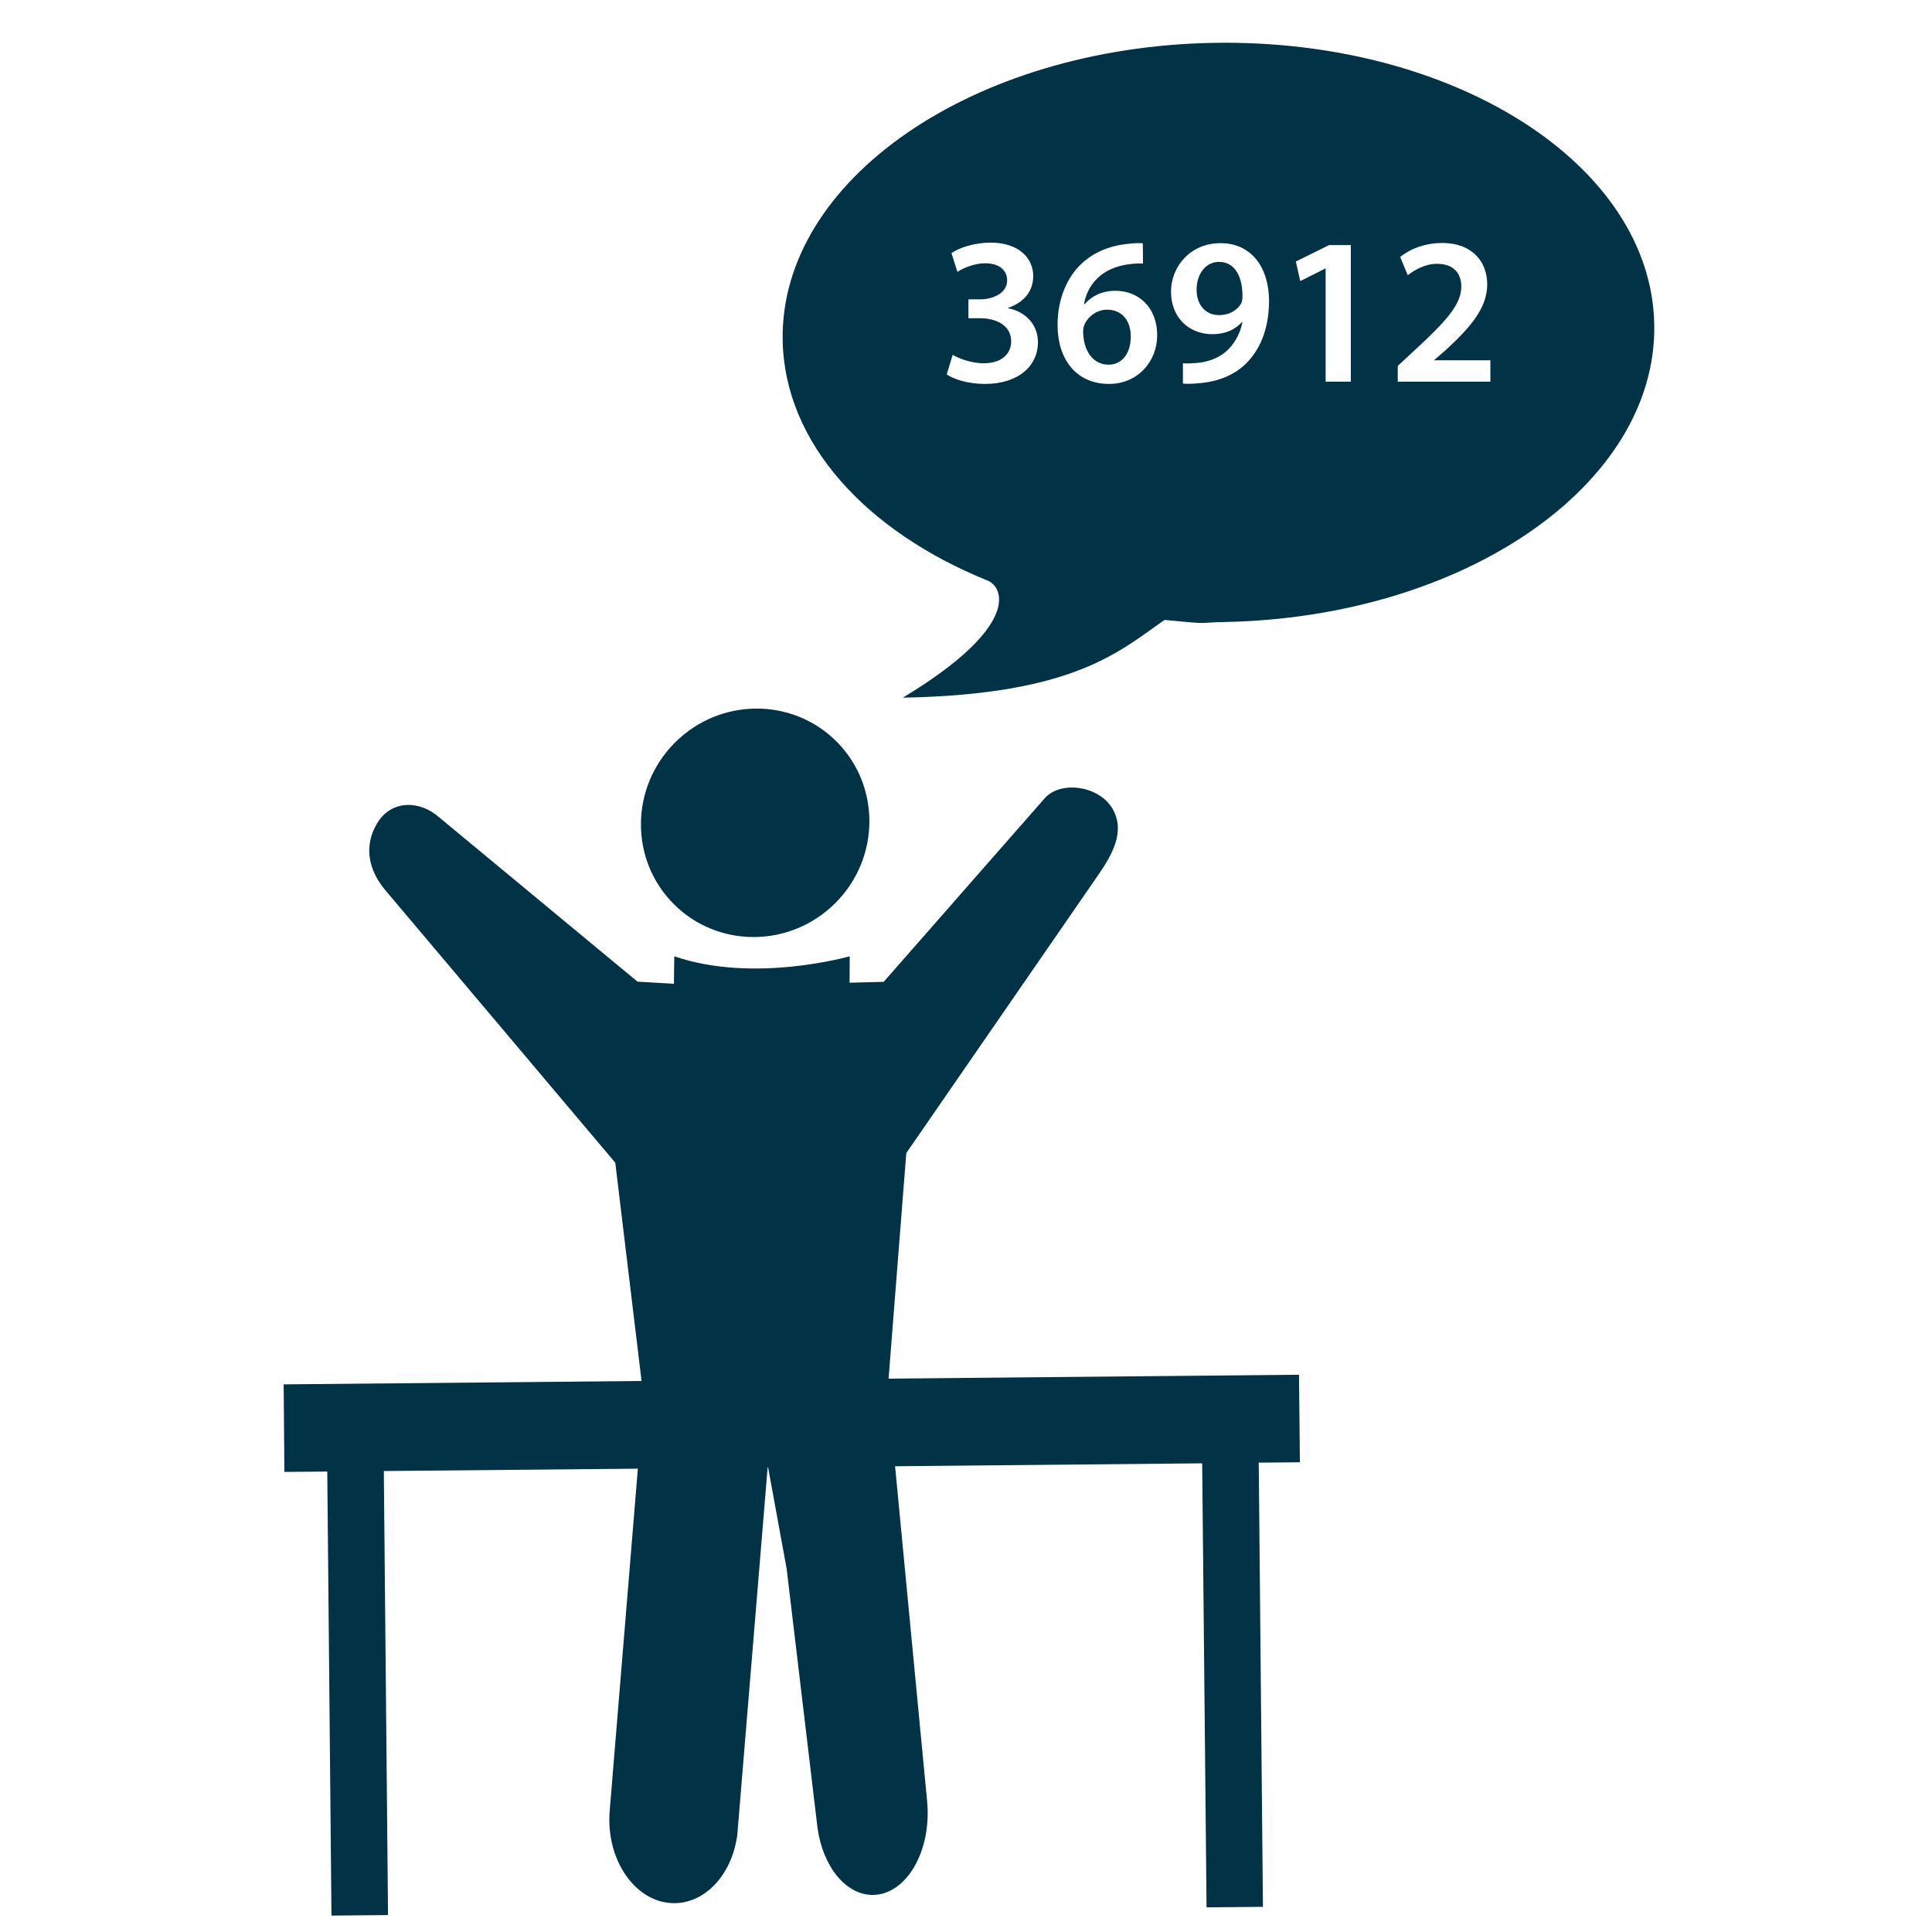 <?xml version="1.0" encoding="UTF-8" standalone="no"?> <svg xmlns="http://www.w3.org/2000/svg" xmlns:xlink="http://www.w3.org/1999/xlink" xmlns:serif="http://www.serif.com/" width="100%" height="100%" viewBox="0 0 64 64" version="1.1" xml:space="preserve" style="fill-rule:evenodd;clip-rule:evenodd;stroke-linejoin:round;stroke-miterlimit:2;"> <g transform="matrix(0.58,0,0,0.58,-120.668,-640.397)"> <g transform="matrix(0.707,-0.707,0.707,0.707,-740.417,514.926)"> <ellipse cx="251.34" cy="1151.2" rx="6.57" ry="6.48" style="fill:rgb(1,50,69);"></ellipse> </g> <path d="M270.75,1154.14C271.55,1152.98 272.33,1151.66 271.61,1150.36C270.87,1149.02 268.66,1148.69 267.73,1149.71L258.52,1160.21L256.57,1160.26L256.58,1158.75C256.58,1158.75 251.11,1160.32 246.56,1158.75C246.55,1159.07 246.55,1159.61 246.54,1160.32L244.46,1160.2L233.15,1150.83C232.05,1149.84 230.41,1149.79 229.59,1151.15C228.8,1152.47 229.1,1153.84 230.06,1154.98L243.19,1170.54L244.81,1184L242.87,1207.57C242.64,1210.39 244.38,1212.86 246.59,1212.83C248.37,1212.81 249.87,1211.16 250.16,1208.91L251.9,1187.84L252.98,1193.75L254.74,1208.53C255.05,1210.77 256.38,1212.38 257.92,1212.36C259.83,1212.33 261.27,1209.83 261,1207.01L258.75,1183.49L259.81,1169.99L270.75,1154.14Z" style="fill:rgb(1,50,69);fill-rule:nonzero;"></path> </g> <g transform="matrix(0.58,0,0,0.58,-120.668,-640.397)"> <path d="M277.67,1119.09C276.93,1119.09 276.39,1119.75 276.39,1120.7C276.4,1121.5 276.86,1122.13 277.67,1122.13C278.27,1122.13 278.7,1121.85 278.93,1121.48C278.98,1121.38 279.01,1121.26 279.01,1121.06C279.02,1120 278.62,1119.09 277.67,1119.09Z" style="fill:rgb(1,50,69);fill-rule:nonzero;"></path> <path d="M271.28,1121.82C270.73,1121.82 270.24,1122.16 270.01,1122.62C269.95,1122.74 269.91,1122.88 269.91,1123.09C269.93,1124.12 270.43,1124.96 271.37,1124.96C272.14,1124.96 272.63,1124.3 272.63,1123.37C272.64,1122.46 272.14,1121.82 271.28,1121.82Z" style="fill:rgb(1,50,69);fill-rule:nonzero;"></path> <path d="M277.35,1106.58C263.6,1106.83 252.59,1114.43 252.75,1123.57C252.85,1129.42 257.51,1134.48 264.45,1137.29C265.41,1137.68 266.3,1139.95 259.61,1143.98C269.41,1143.8 271.98,1141.33 274.56,1139.54C277.36,1139.81 276.34,1139.69 277.93,1139.66C291.68,1139.41 302.69,1131.81 302.53,1122.67C302.37,1113.53 291.09,1106.34 277.35,1106.58ZM264.3,1126.06C263.35,1126.06 262.54,1125.8 262.12,1125.52L262.46,1124.4C262.76,1124.58 263.49,1124.88 264.23,1124.88C265.36,1124.88 265.81,1124.24 265.8,1123.63C265.8,1122.71 264.94,1122.31 264.04,1122.31L263.36,1122.31L263.36,1121.23L264.02,1121.23C264.7,1121.23 265.57,1120.92 265.57,1120.14C265.57,1119.61 265.17,1119.17 264.32,1119.17C263.68,1119.17 263.05,1119.45 262.73,1119.66L262.39,1118.59C262.83,1118.28 263.7,1117.99 264.63,1117.99C266.24,1117.99 267.06,1118.88 267.06,1119.9C267.06,1120.72 266.58,1121.39 265.62,1121.72L265.62,1121.74C266.57,1121.91 267.33,1122.63 267.33,1123.68C267.33,1125.02 266.23,1126.06 264.3,1126.06ZM271.39,1126.06C269.49,1126.06 268.45,1124.62 268.45,1122.7C268.45,1121.2 268.99,1119.98 269.81,1119.2C270.53,1118.53 271.46,1118.14 272.58,1118.05C272.9,1118.01 273.14,1118.01 273.32,1118.03L273.33,1119.18C273.11,1119.18 272.87,1119.18 272.57,1119.22C270.94,1119.41 270.15,1120.42 269.96,1121.5L270,1121.5C270.38,1121.06 270.97,1120.74 271.75,1120.74C273.09,1120.74 274.14,1121.7 274.14,1123.28C274.14,1124.77 273.04,1126.06 271.39,1126.06ZM279.16,1124.95C278.48,1125.59 277.54,1125.95 276.5,1126.02C276.16,1126.06 275.83,1126.06 275.61,1126.04L275.61,1124.88C275.84,1124.9 276.07,1124.89 276.43,1124.86C277.01,1124.81 277.58,1124.61 278.01,1124.26C278.51,1123.85 278.86,1123.26 279.01,1122.53L278.99,1122.52C278.59,1122.96 278.04,1123.22 277.29,1123.22C275.93,1123.22 274.93,1122.24 274.93,1120.8C274.93,1119.31 276.08,1118.02 277.75,1118.02C279.56,1118.02 280.53,1119.45 280.53,1121.34C280.52,1122.99 279.97,1124.18 279.16,1124.95ZM285.2,1125.93L283.76,1125.93L283.76,1119.47L283.74,1119.47L282.31,1120.19L282.06,1119.07L283.96,1118.13L285.2,1118.13L285.2,1125.93ZM293.17,1125.93L287.88,1125.93L287.88,1125.03L288.8,1124.18C290.64,1122.48 291.5,1121.54 291.51,1120.51C291.51,1119.81 291.14,1119.2 290.12,1119.2C289.44,1119.2 288.85,1119.55 288.45,1119.85L288.02,1118.81C288.58,1118.35 289.44,1118.01 290.42,1118.01C292.15,1118.01 292.99,1119.1 292.99,1120.37C292.99,1121.74 292.01,1122.84 290.65,1124.1L289.97,1124.69L289.97,1124.71L293.17,1124.71L293.17,1125.93Z" style="fill:rgb(1,50,69);fill-rule:nonzero;"></path> </g> <g transform="matrix(0.58,0,0,0.58,-120.668,-640.397)"> <path d="M224.29,1188.2L226.74,1188.18L226.98,1213.54L230.21,1213.51L229.97,1188.15L276.71,1187.71L276.96,1213.07L280.18,1213.04L279.94,1187.67L282.29,1187.65L282.24,1182.65L224.25,1183.2L224.29,1188.2Z" style="fill:rgb(1,50,69);fill-rule:nonzero;"></path> </g> </svg> 